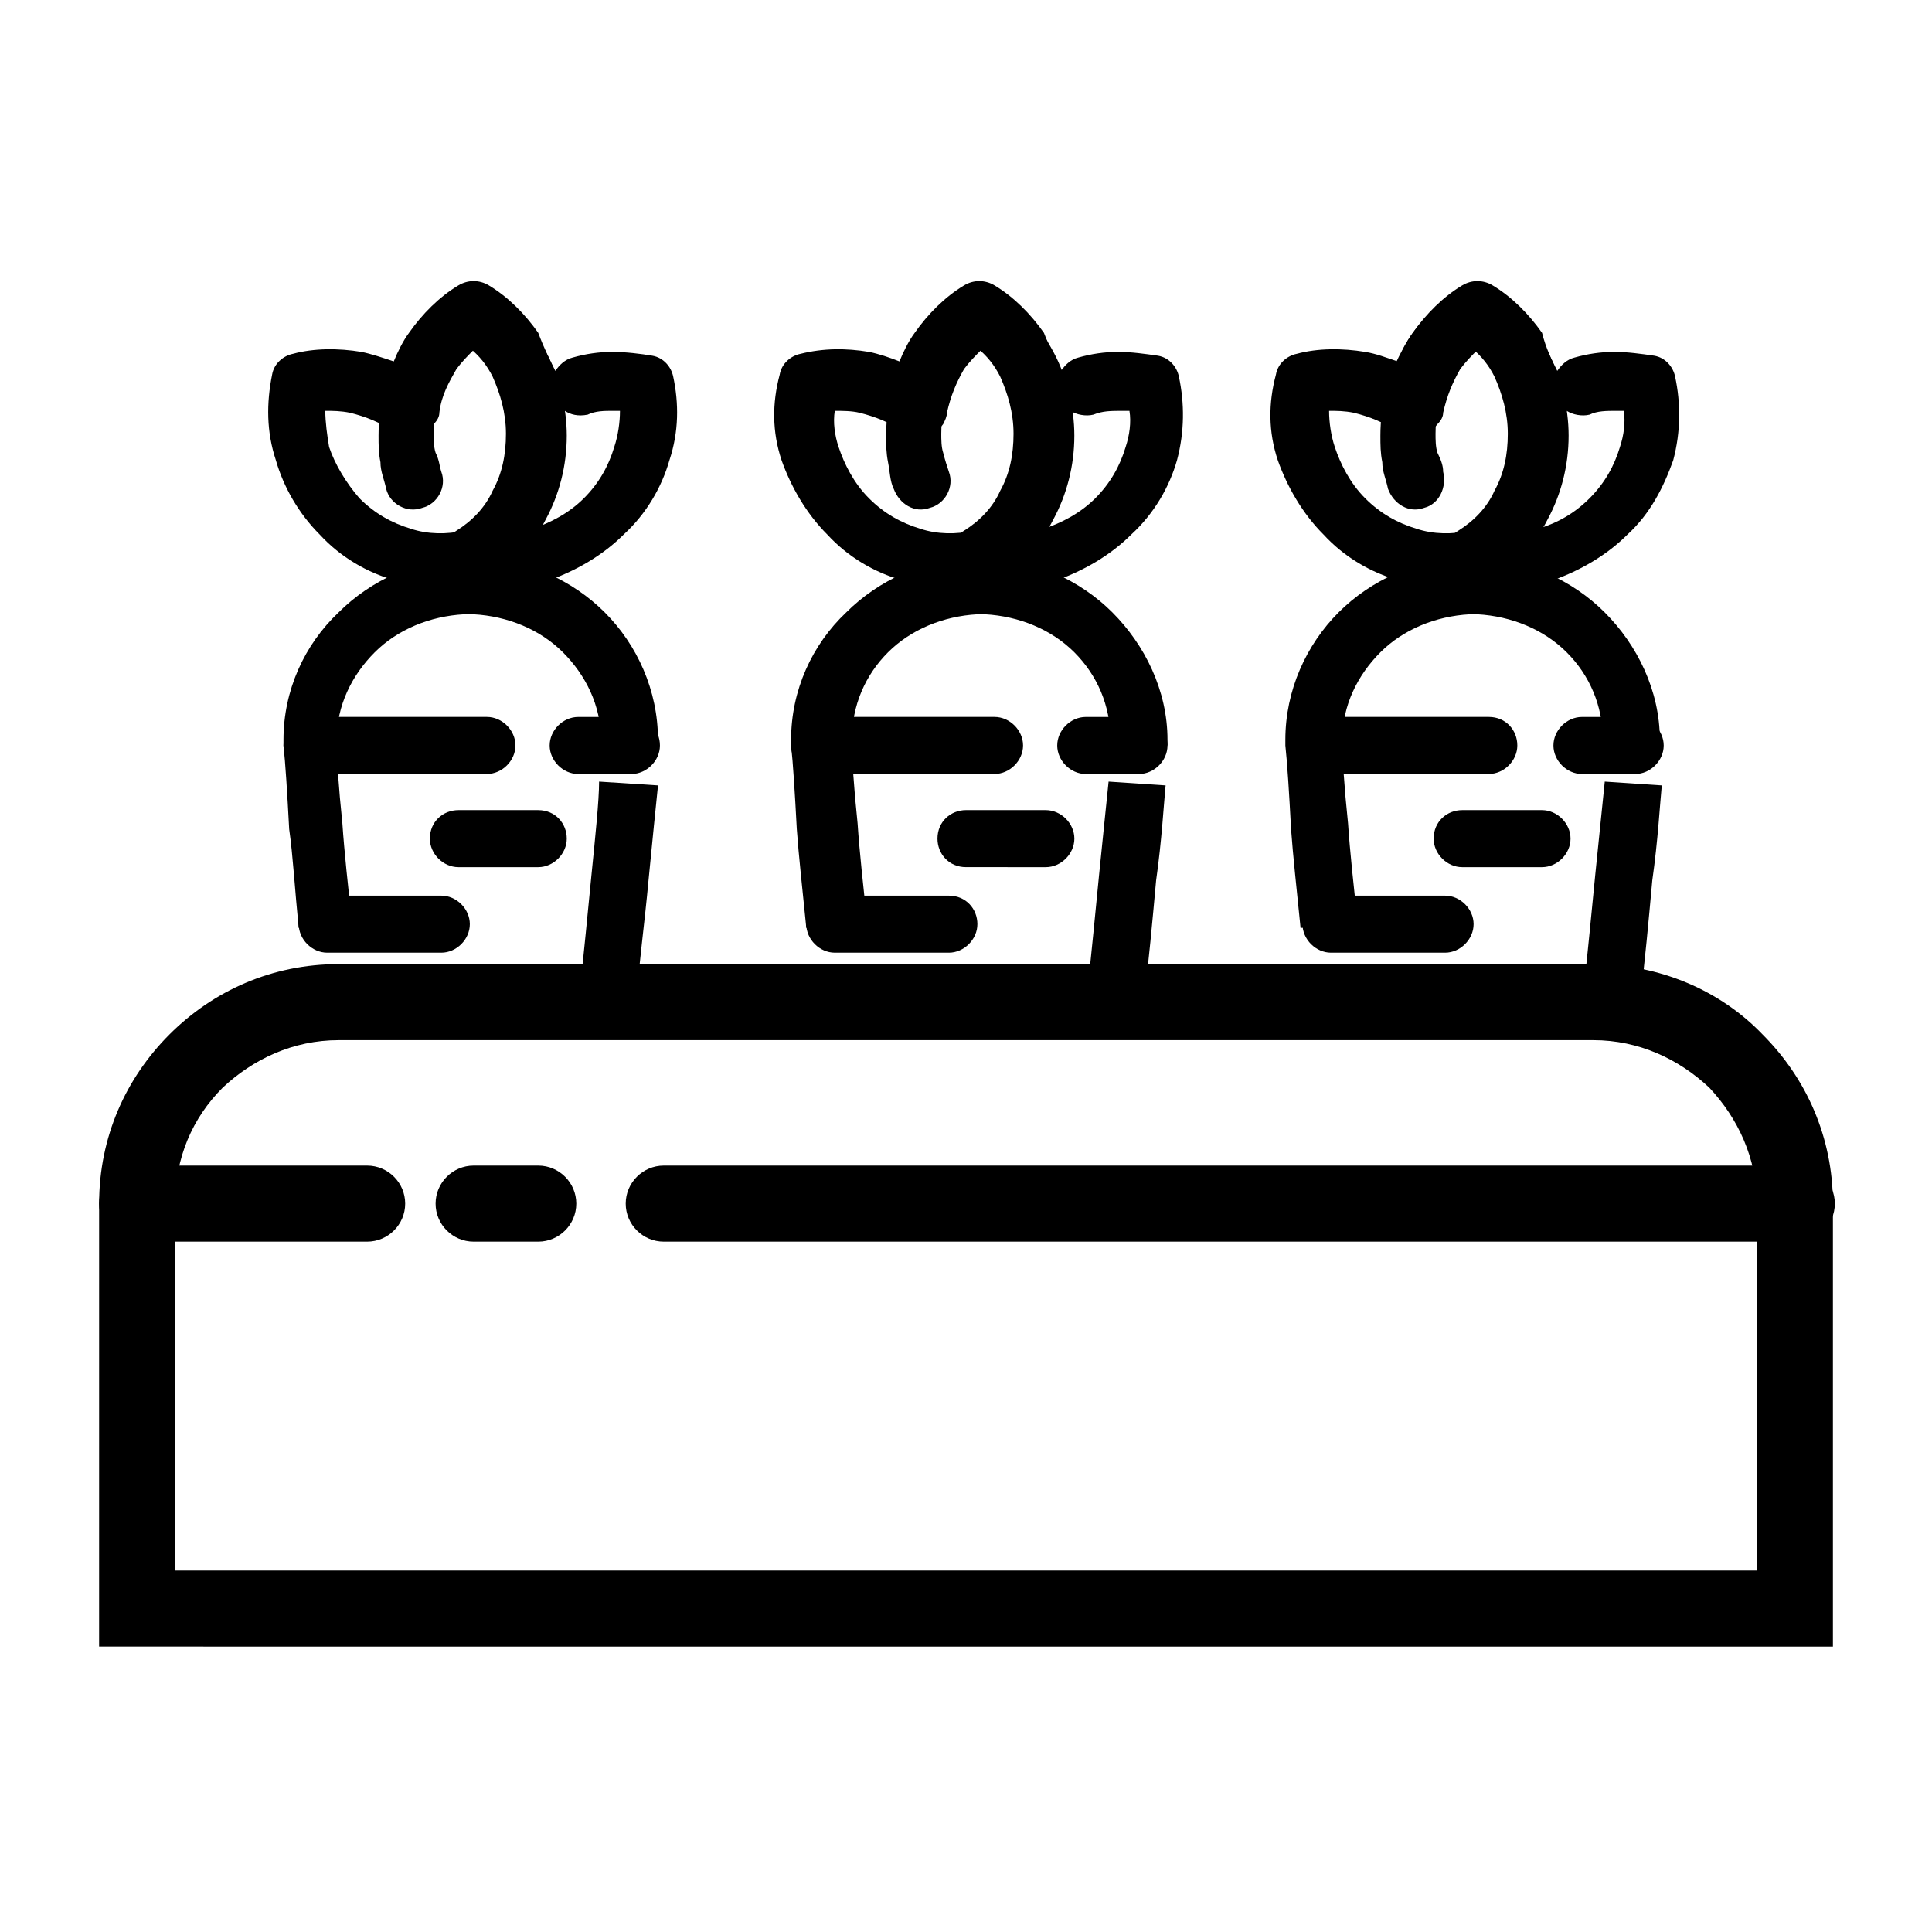 <?xml version="1.0" encoding="UTF-8"?>
<!-- Uploaded to: ICON Repo, www.svgrepo.com, Generator: ICON Repo Mixer Tools -->
<svg fill="#000000" width="800px" height="800px" version="1.1" viewBox="144 144 512 512" xmlns="http://www.w3.org/2000/svg">
 <g>
  <path d="m233.74 399.5h332.52c17.633 0 33.754 7.055 44.84 18.641 11.586 11.586 18.641 27.207 18.641 44.84v117.39h-10.078l-439.32-0.004h-10.078v-10.078l0.004-107.31c0-17.633 7.055-33.25 18.641-44.84 11.586-11.59 27.207-18.641 44.84-18.641zm332.51 20.152h-332.51c-12.09 0-22.672 5.039-30.73 12.594-8.062 8.062-12.594 18.641-12.594 30.73v97.234h419.17l-0.004-97.23c0-12.09-5.039-22.672-12.594-30.73-8.062-7.562-18.641-12.598-30.734-12.598z"/>
  <path d="m180.34 473.05c-5.543 0-10.078-4.535-10.078-10.078 0-5.543 4.535-10.078 10.078-10.078h60.961c5.543 0 10.078 4.535 10.078 10.078 0 5.543-4.535 10.078-10.078 10.078zm89.176 0c-5.543 0-10.078-4.535-10.078-10.078 0-5.543 4.535-10.078 10.078-10.078h17.129c5.543 0 10.078 4.535 10.078 10.078 0 5.543-4.535 10.078-10.078 10.078zm50.383 0c-5.543 0-10.078-4.535-10.078-10.078 0-5.543 4.535-10.078 10.078-10.078h300.27c5.543 0 10.078 4.535 10.078 10.078 0 5.543-4.535 10.078-10.078 10.078z"/>
  <path d="m318.38 352.14c-0.504 5.039-1.512 14.609-2.519 25.191-1.008 11.082-2.519 22.168-3.023 29.727l-15.113-1.512c1.008-8.566 2.016-19.648 3.023-29.727s2.016-19.648 2.016-24.688zm-95.223 37.785c-1.008-10.078-1.512-19.145-2.519-26.199-0.504-9.574-1.008-17.633-1.512-22.168v-1.512c0-13.098 5.543-25.191 14.609-33.754 8.566-8.566 20.656-14.105 33.754-14.609h3.027c13.098 0.504 25.191 6.047 33.754 14.609 8.566 8.566 14.105 20.656 14.105 33.754v1.512l-15.113-0.504v-1.008c0-9.07-4.031-17.129-10.078-23.176-6.047-6.047-14.609-9.574-23.68-10.078h-1.512-1.008c-9.07 0.504-17.633 4.031-23.68 10.078-6.047 6.047-10.078 14.105-10.078 23.176v1.008c0 3.527 0.504 11.586 1.512 21.16 0.504 7.559 1.512 16.625 2.519 26.199z"/>
  <path d="m260.95 269.01c1.512 4.031-1.008 8.566-5.039 9.574-4.031 1.512-8.566-1.008-9.574-5.039-0.504-2.519-1.512-4.535-1.512-7.055-0.504-2.519-0.504-4.535-0.504-7.055 0-8.062 2.016-15.617 5.543-22.168 3.527-7.055 9.07-12.594 15.617-16.121 2.519-1.512 5.543-1.512 8.062 0 6.047 3.527 11.586 9.574 15.113 16.121 3.527 6.551 5.543 14.609 5.543 22.168 0 8.062-2.016 15.617-5.543 22.168-3.527 7.055-9.07 12.594-15.617 16.121-3.527 2.016-8.062 1.008-10.578-2.519-2.016-3.527-1.008-8.566 2.519-10.578 4.031-2.519 7.559-6.047 9.574-10.578 2.519-4.535 3.527-9.574 3.527-15.113 0-5.543-1.512-10.578-3.527-15.113-1.512-3.023-3.527-5.543-6.047-7.559-2.519 2.016-4.535 4.535-6.047 7.559-2.519 4.535-3.527 9.574-3.527 15.113 0 1.512 0 3.527 0.504 5.039 1.008 2.012 1.008 3.523 1.512 5.035z"/>
  <path d="m299.74 253.89c-2.519 0.504-4.535 0-6.047-1.008-0.504 3.527-3.023 6.047-6.047 6.551-4.031 1.008-8.062-2.016-9.07-6.047-0.504-4.535-2.519-8.062-4.535-11.586-1.512-2.016-2.519-3.527-4.535-5.039-1.512 1.512-3.023 3.023-4.535 5.039-2.016 3.527-4.031 7.055-4.535 11.586 0 1.008-0.504 2.016-1.512 3.023-2.519 3.527-7.055 4.535-10.578 2.016-3.527-2.519-7.559-4.031-11.586-5.039-2.519-0.504-4.535-0.504-6.551-0.504 0 3.023 0.504 6.551 1.008 9.574 1.512 4.535 4.535 9.574 8.062 13.602 4.031 4.031 8.566 6.551 13.602 8.062 4.535 1.512 9.574 1.512 14.105 0.504 1.008-0.504 2.519-0.504 3.527 0 4.535 1.512 9.574 1.008 14.609-0.504 4.535-1.512 9.574-4.031 13.602-8.062 4.031-4.031 6.551-8.566 8.062-13.602 1.008-3.023 1.512-6.551 1.512-9.574h-2.016c-2.012 0-4.531 0-6.543 1.008zm-8.566-11.59c1.008-1.512 2.519-3.023 4.535-3.527 3.527-1.008 7.055-1.512 10.578-1.512 3.527 0 7.559 0.504 10.578 1.008 3.023 0.504 5.039 3.023 5.543 5.543 1.512 7.055 1.512 14.609-1.008 22.168-2.016 7.055-6.047 14.105-12.09 19.648-5.543 5.543-12.594 9.574-19.648 12.09-7.055 2.016-14.105 2.519-20.656 1.008-6.551 1.512-13.602 1.008-20.656-1.008-7.055-2.016-14.105-6.047-19.648-12.09-5.543-5.543-9.574-12.594-11.586-19.648-2.519-7.559-2.519-15.113-1.008-22.672 0.504-3.023 3.023-5.039 5.543-5.543 5.543-1.512 12.09-1.512 18.137-0.504 2.519 0.504 5.543 1.512 8.566 2.519 1.008-2.519 2.519-5.543 4.031-7.559 3.527-5.039 8.062-9.574 13.098-12.594 2.519-1.512 5.543-1.512 8.062 0 5.039 3.023 9.574 7.559 13.098 12.594 1.508 4.035 3.019 7.059 4.531 10.078z"/>
  <path d="m226.69 349.11c-4.031 0-7.559-3.527-7.559-7.559s3.527-7.559 7.559-7.559h46.352c4.031 0 7.559 3.527 7.559 7.559s-3.527 7.559-7.559 7.559z"/>
  <path d="m230.72 396.47c-4.031 0-7.559-3.527-7.559-7.559 0-4.535 3.527-7.559 7.559-7.559h30.23c4.031 0 7.559 3.527 7.559 7.559s-3.527 7.559-7.559 7.559z"/>
  <path d="m311.33 334c4.535 0 7.559 3.527 7.559 7.559s-3.527 7.559-7.559 7.559h-14.105c-4.031 0-7.559-3.527-7.559-7.559s3.527-7.559 7.559-7.559z"/>
  <path d="m286.64 358.69c4.535 0 7.559 3.527 7.559 7.559s-3.527 7.559-7.559 7.559h-21.16c-4.031 0-7.559-3.527-7.559-7.559 0-4.535 3.527-7.559 7.559-7.559z"/>
  <path d="m452.9 352.14c-0.504 5.039-1.008 14.609-2.519 25.191-1.008 11.082-2.016 22.168-3.023 29.727l-15.113-1.512c1.008-8.566 2.016-19.648 3.023-29.727s2.016-19.648 2.519-24.688zm-95.219 37.785c-1.008-10.078-2.016-19.145-2.519-26.199-0.504-9.574-1.008-17.633-1.512-22.168v-1.512c0-13.098 5.543-25.191 14.609-33.754 8.566-8.566 20.656-14.105 33.754-14.609h3.023c13.098 0.504 25.191 6.047 33.754 14.609 8.566 8.566 14.609 20.656 14.609 33.754v1.512l-15.113-0.504v-1.008c0-9.07-3.527-17.129-9.574-23.176-6.047-6.047-14.609-9.574-23.68-10.078h-1.008-1.008c-9.07 0.504-17.633 4.031-23.68 10.078-6.047 6.047-9.574 14.105-9.574 23.176v1.008c0 3.527 0.504 11.586 1.512 21.16 0.504 7.559 1.512 16.625 2.519 26.199z"/>
  <path d="m395.46 269.01c1.512 4.031-1.008 8.566-5.039 9.574-4.031 1.512-8.062-1.008-9.574-5.039-1.004-2.016-1.004-4.535-1.508-7.055s-0.504-4.535-0.504-7.055c0-8.062 2.016-15.617 5.543-22.168 3.527-7.055 9.07-12.594 15.617-16.121 2.519-1.512 5.543-1.512 8.062 0 6.551 3.527 11.586 9.574 15.113 16.121 3.527 6.551 5.543 14.609 5.543 22.168 0 8.062-2.016 15.617-5.543 22.168-3.527 7.055-9.07 12.594-15.617 16.121-3.527 2.016-8.566 1.008-10.578-2.519-2.016-3.527-1.008-8.566 2.519-10.578 4.031-2.519 7.559-6.047 9.574-10.578 2.519-4.535 3.527-9.574 3.527-15.113 0-5.543-1.512-10.578-3.527-15.113-1.512-3.023-3.527-5.543-6.047-7.559-2.519 2.016-4.535 4.535-6.047 7.559-2.519 4.535-3.527 9.574-3.527 15.113 0 1.512 0 3.527 0.504 5.039 0.5 2.012 1.004 3.523 1.508 5.035z"/>
  <path d="m433.75 253.89c-2.016 0.504-4.535 0-6.047-1.008-0.504 3.527-2.519 6.047-6.047 6.551-4.031 1.008-8.062-2.016-8.566-6.047-1.008-4.535-2.519-8.062-4.535-11.586-1.512-2.016-3.023-3.527-4.535-5.039-1.512 1.512-3.023 3.023-4.535 5.039-2.016 3.527-3.527 7.055-4.535 11.586 0 1.008-0.504 2.016-1.008 3.023-2.519 3.527-7.055 4.535-10.578 2.016-3.527-2.519-7.559-4.031-11.586-5.039-2.016-0.504-4.535-0.504-6.551-0.504-0.504 3.023 0 6.551 1.008 9.574 1.512 4.535 4.031 9.574 8.062 13.602 4.031 4.031 8.566 6.551 13.602 8.062 4.535 1.512 9.574 1.512 14.105 0.504 1.512-0.504 2.519-0.504 4.031 0 4.535 1.512 9.574 1.008 14.609-0.504 4.535-1.512 9.574-4.031 13.602-8.062 4.031-4.031 6.551-8.566 8.062-13.602 1.008-3.023 1.512-6.551 1.008-9.574h-1.512c-3.519 0-5.535 0-8.055 1.008zm-8.566-11.59c1.008-1.512 2.519-3.023 4.535-3.527 3.527-1.008 7.055-1.512 10.578-1.512 3.527 0 7.055 0.504 10.578 1.008 3.023 0.504 5.039 3.023 5.543 5.543 1.512 7.055 1.512 14.609-0.504 22.168-2.016 7.055-6.047 14.105-12.09 19.648-5.543 5.543-12.594 9.574-19.648 12.09-6.551 2.016-14.105 2.519-20.656 1.008-6.551 1.512-13.602 1.008-20.656-1.008-7.055-2.016-14.105-6.047-19.648-12.09-5.543-5.543-9.574-12.594-12.09-19.648-2.519-7.559-2.519-15.113-0.504-22.672 0.504-3.023 3.023-5.039 5.543-5.543 6.047-1.512 12.09-1.512 18.137-0.504 2.519 0.504 5.543 1.512 8.062 2.519 1.008-2.519 2.519-5.543 4.031-7.559 3.527-5.039 8.062-9.574 13.098-12.594 2.519-1.512 5.543-1.512 8.062 0 5.039 3.023 9.574 7.559 13.098 12.594 1.512 4.035 3.523 7.059 4.531 10.078z"/>
  <path d="m361.21 349.11c-4.031 0-7.559-3.527-7.559-7.559s3.527-7.559 7.559-7.559h46.352c4.031 0 7.559 3.527 7.559 7.559s-3.527 7.559-7.559 7.559z"/>
  <path d="m365.23 396.47c-4.031 0-7.559-3.527-7.559-7.559 0-4.535 3.527-7.559 7.559-7.559h30.23c4.535 0 7.559 3.527 7.559 7.559s-3.527 7.559-7.559 7.559z"/>
  <path d="m445.84 334c4.031 0 7.559 3.527 7.559 7.559s-3.527 7.559-7.559 7.559h-14.105c-4.031 0-7.559-3.527-7.559-7.559s3.527-7.559 7.559-7.559z"/>
  <path d="m421.16 358.69c4.031 0 7.559 3.527 7.559 7.559s-3.527 7.559-7.559 7.559l-21.16-0.004c-4.535 0-7.559-3.527-7.559-7.559 0-4.535 3.527-7.559 7.559-7.559z"/>
  <path d="m584.39 352.14c-0.504 5.039-1.008 14.609-2.519 25.191-1.008 11.082-2.016 22.168-3.023 29.727l-15.113-1.512c1.008-8.566 2.016-19.648 3.023-29.727 1.008-10.078 2.016-19.648 2.519-24.688zm-95.727 37.785c-1.008-10.078-2.016-19.145-2.519-26.199-0.504-9.574-1.008-17.633-1.512-22.168v-1.512c0-13.098 5.543-25.191 14.105-33.754 8.566-8.566 20.656-14.105 33.754-14.609h3.023c13.098 0.504 25.191 6.047 33.754 14.609 8.566 8.566 14.609 20.656 14.609 33.754v1.512l-15.113-0.504v-1.008c0-9.07-3.527-17.129-9.574-23.176-6.047-6.047-14.609-9.574-23.68-10.078h-1.008-1.008c-9.07 0.504-17.633 4.031-23.68 10.078-6.047 6.047-10.078 14.105-10.078 23.176v1.008c0 3.527 0.504 11.586 1.512 21.16 0.504 7.559 1.512 16.625 2.519 26.199z"/>
  <path d="m526.45 269.01c1.008 4.031-1.008 8.566-5.039 9.574-4.031 1.512-8.062-1.008-9.574-5.039-0.504-2.519-1.512-4.535-1.512-7.055-0.504-2.519-0.504-4.535-0.504-7.055 0-8.062 2.016-15.617 5.543-22.168 3.527-7.055 9.07-12.594 15.617-16.121 2.519-1.512 5.543-1.512 8.062 0 6.551 3.527 11.586 9.574 15.113 16.121 3.527 6.551 5.543 14.609 5.543 22.168 0 8.062-2.016 15.617-5.543 22.168-3.527 7.055-9.07 12.594-15.617 16.121-3.527 2.016-8.566 1.008-10.578-2.519-2.016-3.527-1.008-8.566 2.519-10.578 4.031-2.519 7.559-6.047 9.574-10.578 2.519-4.535 3.527-9.574 3.527-15.113 0-5.543-1.512-10.578-3.527-15.113-1.512-3.023-3.527-5.543-6.047-7.559-2.519 2.016-4.535 4.535-6.047 7.559-2.519 4.535-3.527 9.574-3.527 15.113 0 1.512 0 3.527 0.504 5.039 1.008 2.012 1.512 3.523 1.512 5.035z"/>
  <path d="m565.25 253.89c-2.016 0.504-4.535 0-6.047-1.008-0.504 3.527-2.519 6.047-6.047 6.551-4.031 1.008-8.062-2.016-8.566-6.047-1.008-4.535-2.519-8.062-4.535-11.586-1.512-2.016-2.519-3.527-4.535-5.039-1.512 1.512-3.023 3.023-4.535 5.039-2.016 3.527-3.527 7.055-4.535 11.586 0 1.008-0.504 2.016-1.512 3.023-2.519 3.527-7.055 4.535-10.578 2.016-3.527-2.519-7.559-4.031-11.586-5.039-2.519-0.504-4.535-0.504-6.551-0.504 0 3.023 0.504 6.551 1.512 9.574 1.512 4.535 4.031 9.574 8.062 13.602 4.031 4.031 8.566 6.551 13.602 8.062 4.535 1.512 9.574 1.512 14.105 0.504 1.512-0.504 2.519-0.504 4.031 0 4.535 1.512 9.574 1.008 14.105-0.504 5.039-1.512 9.574-4.031 13.602-8.062 4.031-4.031 6.551-8.566 8.062-13.602 1.008-3.023 1.512-6.551 1.008-9.574h-2.016c-2.512 0-5.031 0-7.047 1.008zm-8.562-11.59c1.008-1.512 2.519-3.023 4.535-3.527 3.527-1.008 7.055-1.512 10.578-1.512 3.527 0 7.055 0.504 10.578 1.008 3.023 0.504 5.039 3.023 5.543 5.543 1.512 7.055 1.512 14.609-0.504 22.168-2.519 7.055-6.047 14.105-12.09 19.648-5.543 5.543-12.594 9.574-19.648 12.09-7.055 2.016-14.105 2.519-20.656 1.008-6.551 1.512-13.602 1.008-20.656-1.008-7.055-2.016-14.105-6.047-19.648-12.09-5.543-5.543-9.574-12.594-12.09-19.648-2.519-7.559-2.519-15.113-0.504-22.672 0.504-3.023 3.023-5.039 5.543-5.543 5.543-1.512 12.09-1.512 18.137-0.504 3.023 0.504 5.543 1.512 8.566 2.519 1.008-2.519 2.519-5.543 4.031-7.559 3.527-5.039 8.062-9.574 13.098-12.594 2.519-1.512 5.543-1.512 8.062 0 5.039 3.023 9.574 7.559 13.098 12.594 1.004 4.035 2.516 7.059 4.027 10.078z"/>
  <path d="m492.7 349.11c-4.535 0-7.559-3.527-7.559-7.559s3.527-7.559 7.559-7.559h45.848c4.535 0 7.559 3.527 7.559 7.559s-3.527 7.559-7.559 7.559z"/>
  <path d="m496.73 396.47c-4.031 0-7.559-3.527-7.559-7.559 0-4.535 3.527-7.559 7.559-7.559h30.23c4.031 0 7.559 3.527 7.559 7.559s-3.527 7.559-7.559 7.559z"/>
  <path d="m577.34 334c4.031 0 7.559 3.527 7.559 7.559s-3.527 7.559-7.559 7.559h-14.105c-4.031 0-7.559-3.527-7.559-7.559s3.527-7.559 7.559-7.559z"/>
  <path d="m552.65 358.69c4.031 0 7.559 3.527 7.559 7.559s-3.527 7.559-7.559 7.559h-21.16c-4.031 0-7.559-3.527-7.559-7.559 0-4.535 3.527-7.559 7.559-7.559z"/>
 </g>
</svg>